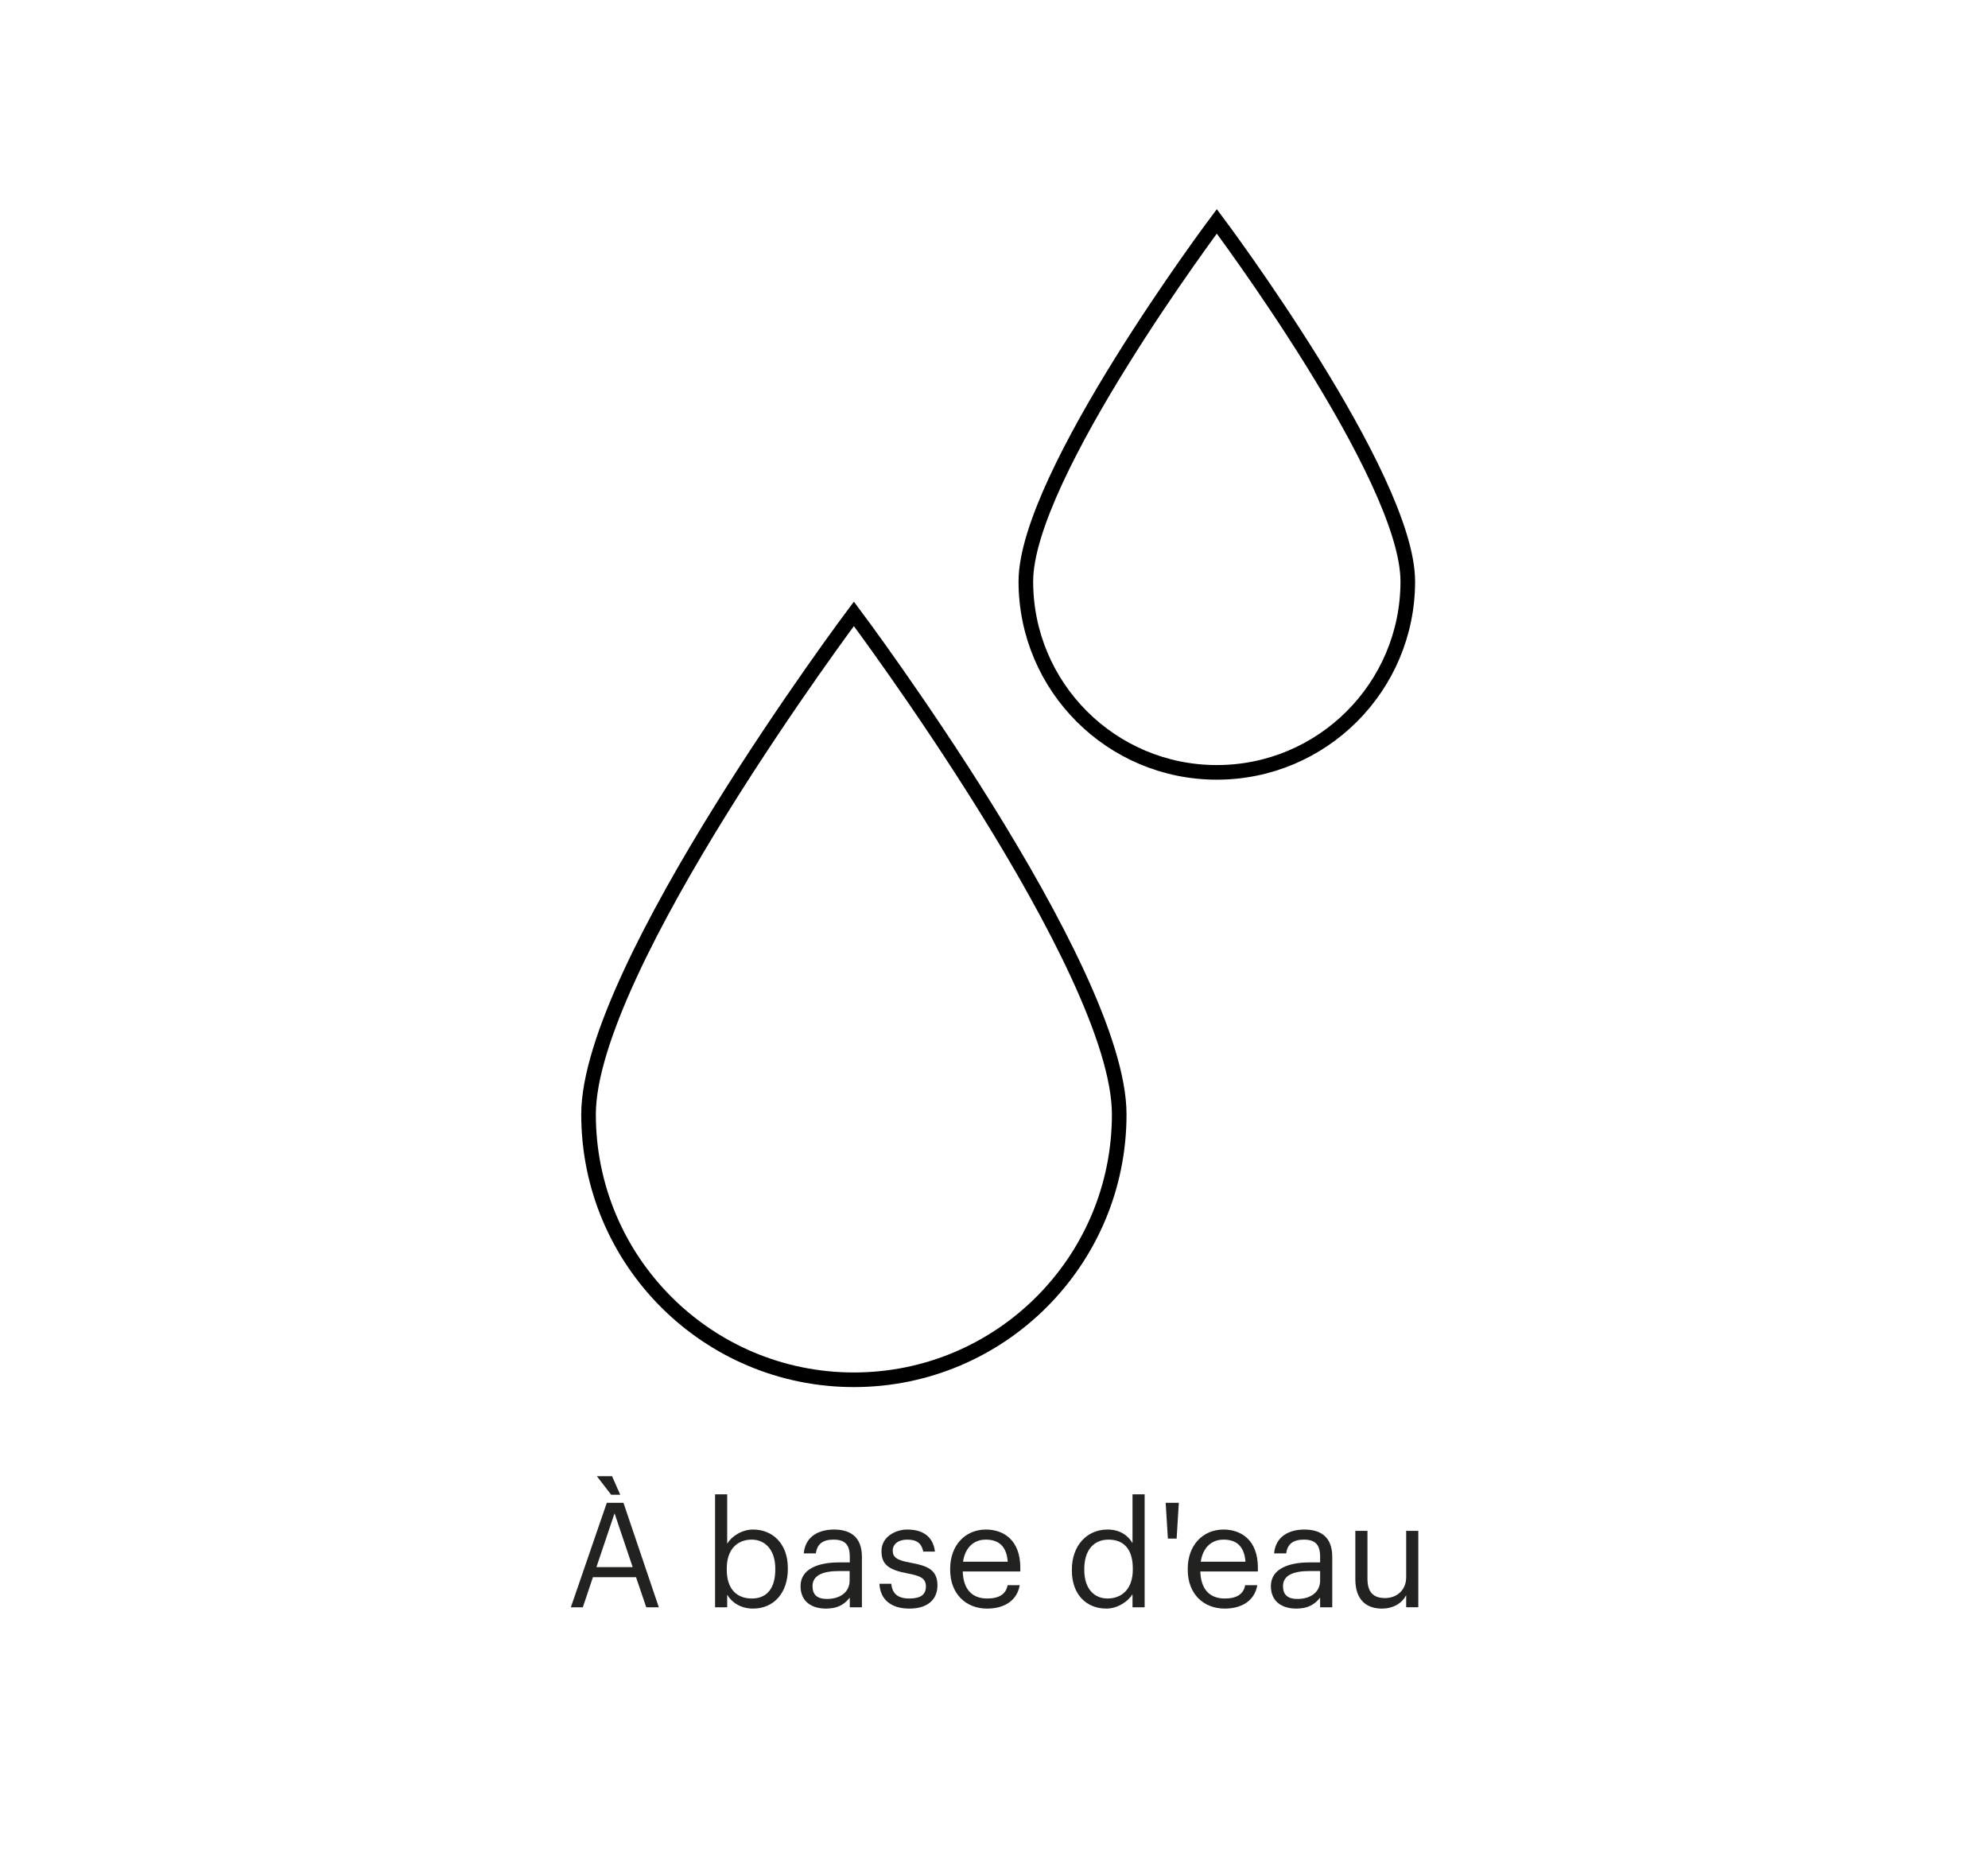 <svg viewBox="0 0 136.06 127.56" xmlns="http://www.w3.org/2000/svg">
  <defs>
    <style>
      .cls-1 {
        fill: none;
        stroke: #000;
        stroke-miterlimit: 10;
      }

      .cls-2 {
        fill: #222220;
        stroke-width: 0px;
      }
    </style>
  </defs>
  <g id="iconos">
    <g>
      <path d="M76.6,76.27c0,10.03-8.13,18.16-18.16,18.16s-18.16-8.13-18.16-18.16,18.16-34.26,18.16-34.26c0,0,18.16,24.23,18.16,34.26Z" class="cls-1"></path>
      <path d="M96.35,39.79c0,7.22-5.85,13.07-13.07,13.07s-13.07-5.85-13.07-13.07,13.07-24.64,13.07-24.64c0,0,13.07,17.43,13.07,24.64Z" class="cls-1"></path>
    </g>
  </g>
  <g id="french">
    <g>
      <path d="M41.53,102.85h1.14l2.42,7.15h-.86l-.7-2.06h-2.95l-.69,2.06h-.82l2.46-7.15ZM40.82,107.25h2.48l-1.24-3.68-1.24,3.68ZM40.85,101.03h1.04l.56,1.27h-.62l-.98-1.27Z" class="cls-2"></path>
      <path d="M49.77,109.14v.86h-.83v-7.73h.83v3.38c.3-.51,1.01-.97,1.77-.97,1.37,0,2.38,1,2.38,2.63v.08c0,1.6-.94,2.7-2.38,2.7-.85,0-1.47-.43-1.77-.95ZM53.06,107.43v-.08c0-1.32-.73-1.98-1.61-1.98-.97,0-1.71.64-1.71,1.98v.08c0,1.34.7,1.97,1.72,1.97s1.6-.7,1.6-1.97Z" class="cls-2"></path>
      <path d="M54.79,108.55c0-1.21,1.28-1.62,2.62-1.62h.75v-.38c0-.83-.32-1.18-1.12-1.18-.72,0-1.12.3-1.2.94h-.83c.11-1.19,1.06-1.63,2.07-1.63s1.91.41,1.91,1.87v3.45h-.83v-.66c-.39.49-.86.75-1.63.75-.97,0-1.74-.47-1.74-1.54ZM58.15,108.17v-.65h-.72c-1.05,0-1.82.26-1.82,1.03,0,.54.26.88.99.88.88,0,1.55-.45,1.55-1.26Z" class="cls-2"></path>
      <path d="M60.19,108.39h.81c.06.62.39,1.01,1.23,1.01.79,0,1.14-.27,1.14-.83s-.41-.73-1.22-.88c-1.36-.25-1.82-.63-1.82-1.54,0-.97.95-1.47,1.77-1.47.94,0,1.75.38,1.89,1.51h-.8c-.12-.57-.44-.82-1.1-.82-.6,0-.99.3-.99.75s.26.66,1.22.83c1.08.2,1.84.44,1.84,1.55,0,.95-.65,1.59-1.92,1.59s-2-.63-2.05-1.7Z" class="cls-2"></path>
      <path d="M65.03,107.44v-.08c0-1.58,1.01-2.68,2.45-2.68,1.21,0,2.35.73,2.35,2.6v.27h-3.94c.04,1.19.61,1.85,1.68,1.85.81,0,1.28-.3,1.39-.91h.83c-.18,1.05-1.05,1.6-2.23,1.6-1.48,0-2.53-1.04-2.53-2.65ZM68.97,106.88c-.08-1.08-.64-1.51-1.5-1.51s-1.42.58-1.56,1.51h3.06Z" class="cls-2"></path>
      <path d="M73.36,107.49v-.08c0-1.6,1-2.73,2.44-2.73.87,0,1.41.42,1.71.93v-3.34h.83v7.73h-.83v-.9c-.3.51-1.03.99-1.79.99-1.37,0-2.36-.97-2.36-2.6ZM77.53,107.42v-.08c0-1.34-.64-1.97-1.66-1.97s-1.66.73-1.66,2v.08c0,1.32.71,1.95,1.59,1.95.97,0,1.73-.64,1.73-1.98Z" class="cls-2"></path>
      <path d="M79.78,102.85h.9l-.15,2.45h-.6l-.15-2.45Z" class="cls-2"></path>
      <path d="M81.29,107.44v-.08c0-1.58,1.01-2.68,2.45-2.68,1.21,0,2.35.73,2.35,2.6v.27h-3.94c.04,1.19.61,1.85,1.68,1.85.81,0,1.28-.3,1.39-.91h.83c-.18,1.05-1.05,1.6-2.23,1.6-1.48,0-2.53-1.04-2.53-2.65ZM85.24,106.88c-.08-1.08-.64-1.51-1.5-1.51s-1.42.58-1.56,1.51h3.06Z" class="cls-2"></path>
      <path d="M86.98,108.55c0-1.21,1.28-1.62,2.62-1.62h.75v-.38c0-.83-.32-1.18-1.12-1.18-.72,0-1.12.3-1.2.94h-.83c.11-1.19,1.06-1.63,2.07-1.63s1.91.41,1.91,1.87v3.45h-.83v-.66c-.39.49-.86.75-1.63.75-.97,0-1.74-.47-1.74-1.54ZM90.35,108.17v-.65h-.72c-1.05,0-1.82.26-1.82,1.03,0,.54.26.88.99.88.88,0,1.55-.45,1.55-1.26Z" class="cls-2"></path>
      <path d="M92.76,108.08v-3.31h.83v3.27c0,.92.39,1.33,1.21,1.33.74,0,1.44-.49,1.44-1.43v-3.17h.83v5.23h-.83v-.83c-.24.49-.82.92-1.66.92-1.04,0-1.82-.57-1.82-2.01Z" class="cls-2"></path>
    </g>
  </g>
</svg>
